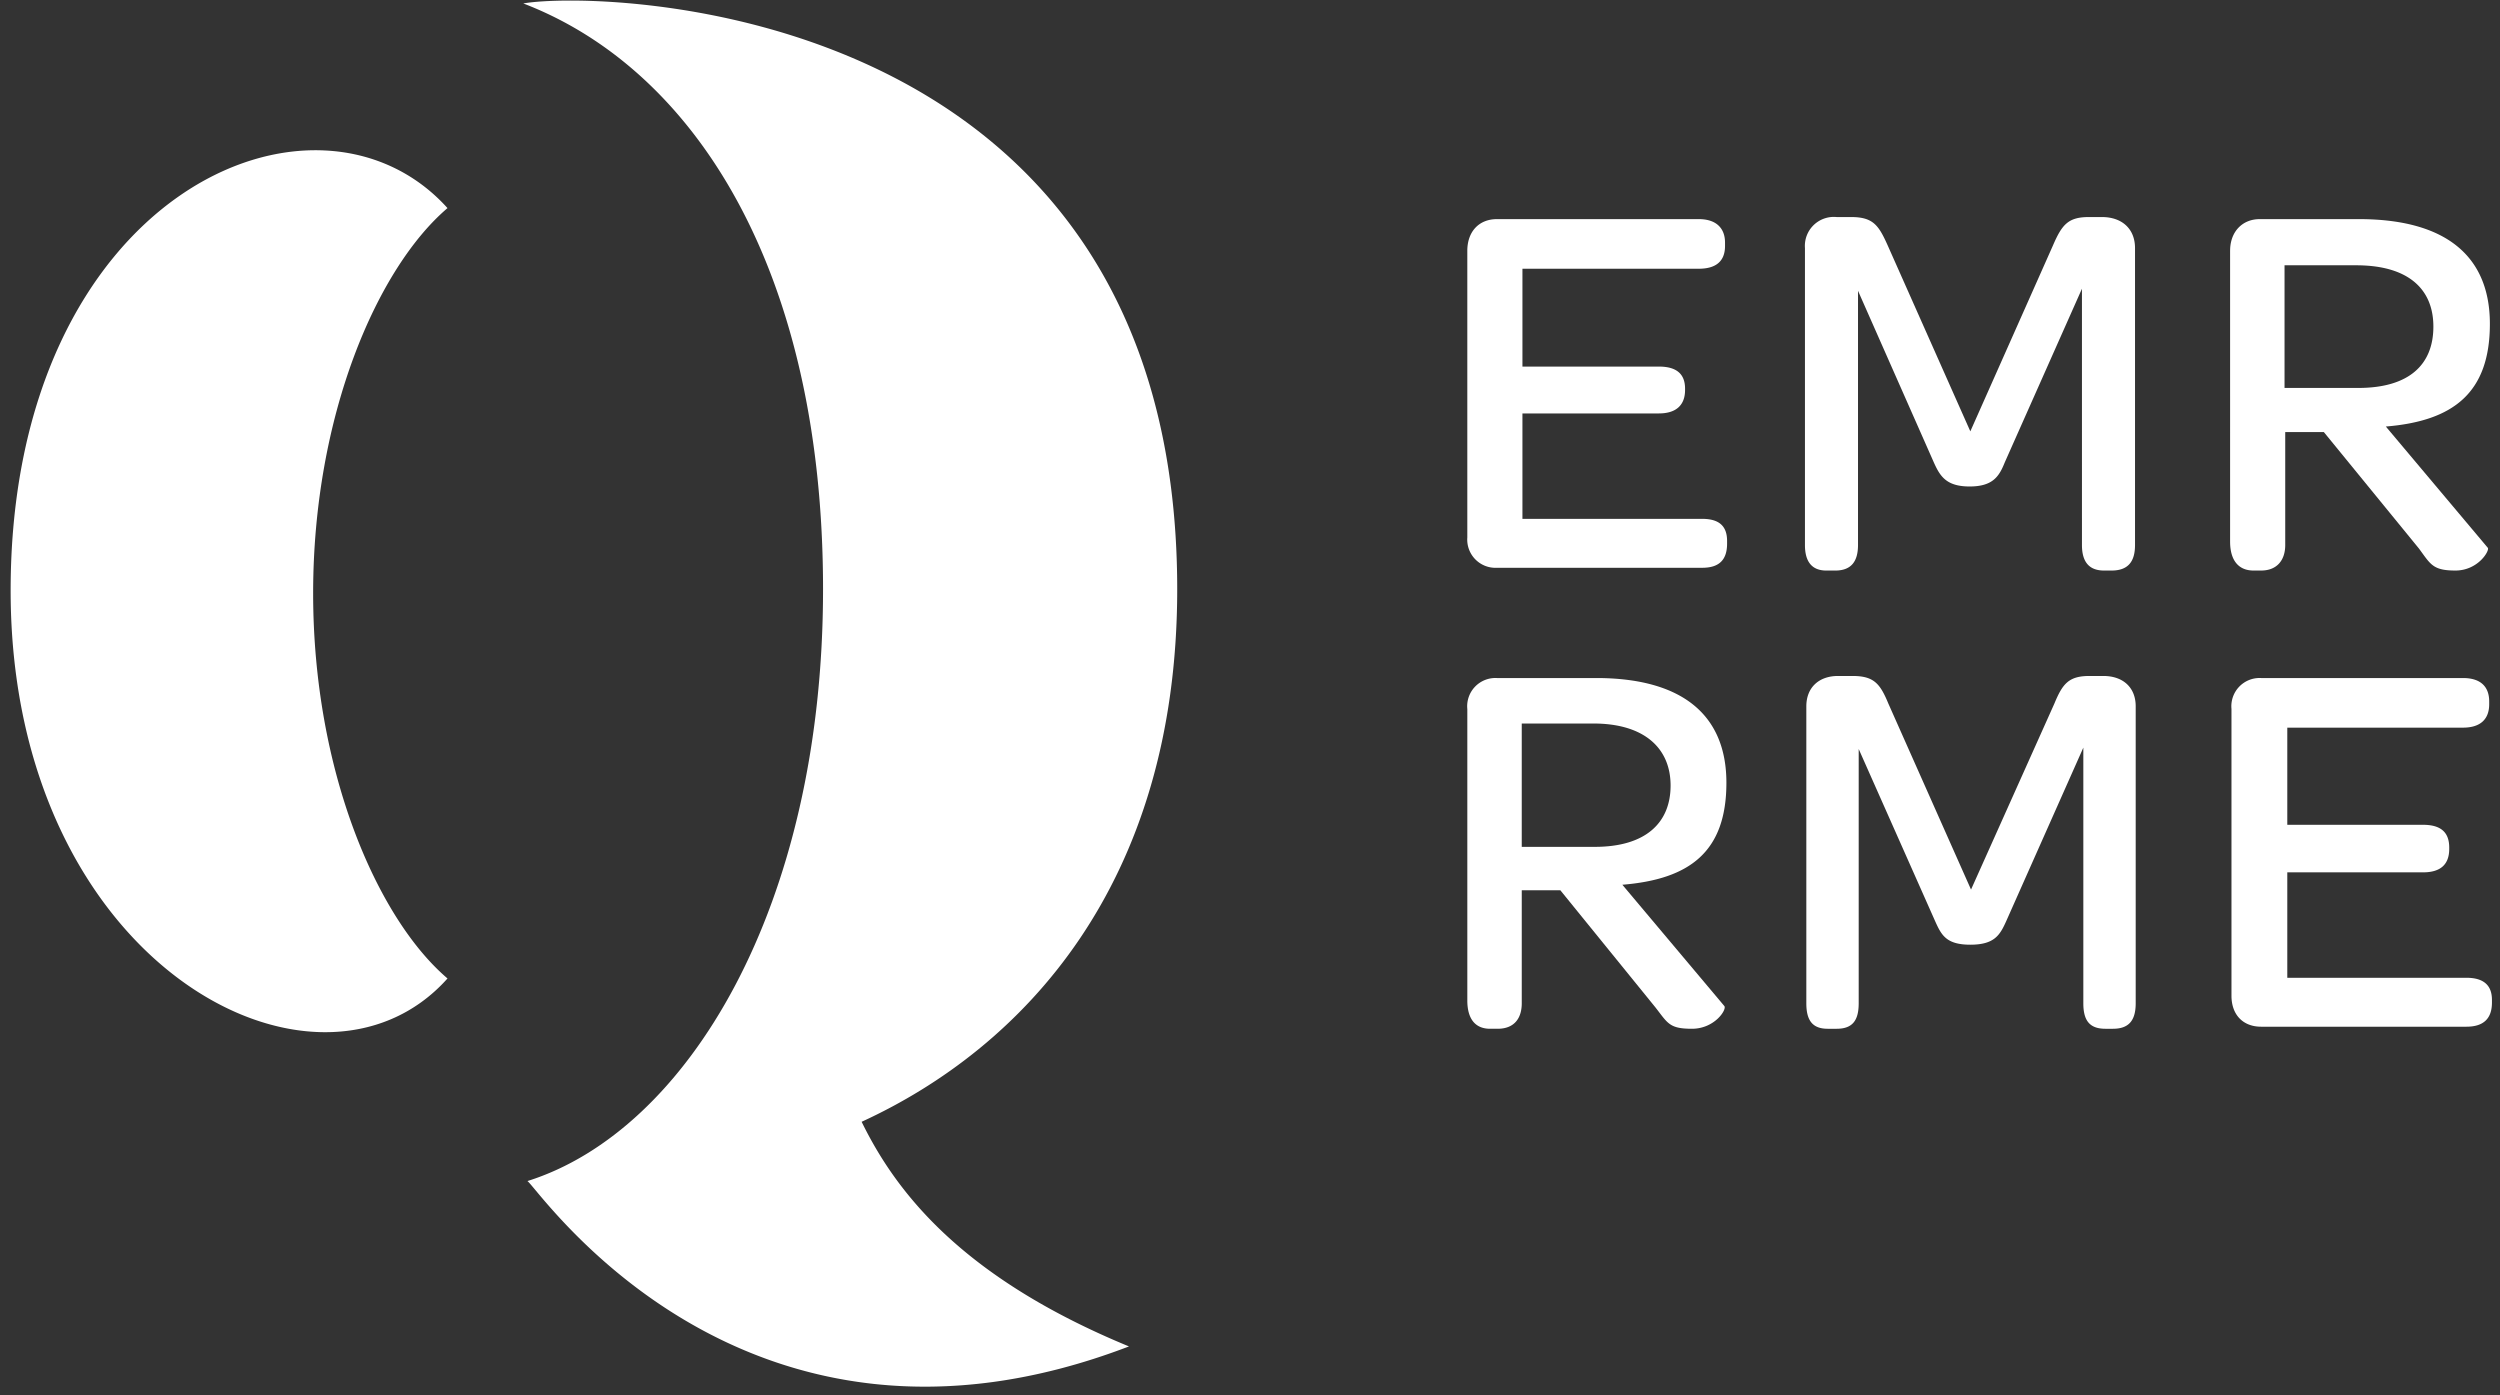 <?xml version="1.0" encoding="UTF-8"?>
<svg xmlns="http://www.w3.org/2000/svg" width="430" height="240" viewBox="0 0 430 240">
  <rect x="0" y="0" width="430" height="240" fill="#333333" stroke="none"/>
  <g fill="#FFF" fill-rule="evenodd">
    <path d="M252.378 43.14c0-3.318 2.015-5.451 5.096-5.451H292.2c2.963 0 4.504 1.54 4.504 4.03v.592c0 2.608-1.541 3.911-4.504 3.911h-30.34v16.83h23.466c3.081 0 4.504 1.304 4.504 3.792v.237c0 2.608-1.541 4.03-4.504 4.03h-23.467v18.133h30.934c2.963 0 4.266 1.304 4.266 3.793v.474c0 2.726-1.303 4.148-4.266 4.148h-35.319a4.86 4.86 0 0 1-5.096-5.215V43.141zm58.074-.473a4.978 4.978 0 0 1 5.452-5.334h2.489c3.792 0 4.74 1.423 6.281 4.86l14.222 32 14.223-32c1.54-3.556 2.607-4.86 6.162-4.86h2.252c3.437 0 5.69 2.015 5.69 5.334v51.081c0 2.845-1.186 4.385-4.03 4.385h-1.304c-2.608 0-3.793-1.54-3.793-4.385V49.66l-13.274 29.867c-.948 2.37-2.015 4.148-6.044 4.148-4.03 0-5.097-1.778-6.163-4.148l-13.037-29.511v43.733c0 2.845-1.185 4.385-3.911 4.385h-1.541c-2.489 0-3.674-1.54-3.674-4.385V42.667z"></path>
    <path fill-rule="nonzero" d="M383.578 43.14c0-3.318 2.133-5.451 5.096-5.451h17.067c14.696 0 22.518 6.163 22.518 18.015s-6.281 16.71-17.896 17.659l17.54 20.86c.356.473-1.659 3.91-5.57 3.91-3.91 0-4.266-1.066-6.281-3.792l-16.356-20.03h-6.637v19.437c0 2.608-1.422 4.385-4.148 4.385h-1.304c-2.607 0-4.03-1.777-4.03-4.977V43.14zm22.044 23.586c8.77 0 12.919-4.03 12.919-10.548 0-6.519-4.385-10.548-13.274-10.548H392.94v21.096h12.681zm-153.244 55.23a4.86 4.86 0 0 1 5.096-5.334h17.067c14.578 0 22.4 6.163 22.4 18.015s-6.282 16.593-17.897 17.54l17.541 20.86c.474.593-1.66 3.911-5.57 3.911-3.911 0-4.148-.948-6.282-3.674l-16.355-20.148h-6.637v19.437c0 2.607-1.304 4.385-4.148 4.385h-1.304c-2.608 0-3.911-1.778-3.911-4.86v-50.132zm21.926 23.703c8.77 0 13.037-4.148 13.037-10.548s-4.504-10.667-13.274-10.667H261.74v21.215h12.563z"></path>
    <path d="M310.689 121.481c0-3.2 2.133-5.214 5.452-5.214h2.489c3.674 0 4.74 1.303 6.163 4.74l14.222 32 14.34-32c1.423-3.437 2.49-4.74 6.045-4.74h2.37c3.437 0 5.57 2.014 5.57 5.214v51.082c0 2.963-1.184 4.385-3.91 4.385h-1.304c-2.726 0-3.793-1.422-3.793-4.385v-43.97l-13.274 29.866c-1.066 2.37-2.015 4.03-6.163 4.03s-4.977-1.66-6.044-4.03l-13.156-29.63v43.734c0 2.963-1.066 4.385-3.792 4.385h-1.541c-2.607 0-3.674-1.422-3.674-4.385v-51.082zm73.126.475a4.86 4.86 0 0 1 5.096-5.334h34.726c2.963 0 4.504 1.422 4.504 4.03v.474c0 2.607-1.541 4.03-4.504 4.03h-30.222v16.71h23.348c3.081 0 4.504 1.304 4.504 3.912v.237c0 2.607-1.423 4.03-4.504 4.03h-23.348v18.133h30.815c2.963 0 4.385 1.303 4.385 3.792v.474c0 2.726-1.422 4.149-4.385 4.149h-35.32c-3.081 0-5.096-2.015-5.096-5.334v-49.303zM148.2 192.948c27.615-12.681 54.281-40.652 54.281-91.615C202.481-.474 102.69-1.659 90.007.593c29.63 11.377 51.556 46.103 51.556 100.74 0 54.637-23.348 93.156-50.844 101.808 2.014 1.422 37.214 53.807 103.466 28.444-29.037-11.97-40.178-26.785-45.985-38.637zM76.97 35.793c-12.089 10.31-23.11 35.674-23.11 66.251 0 30.578 11.021 55.941 23.11 66.252-22.4 25.126-75.14-2.252-75.14-66.726 0-68.266 52.503-90.903 75.14-65.777"></path>
  </g>
</svg>
